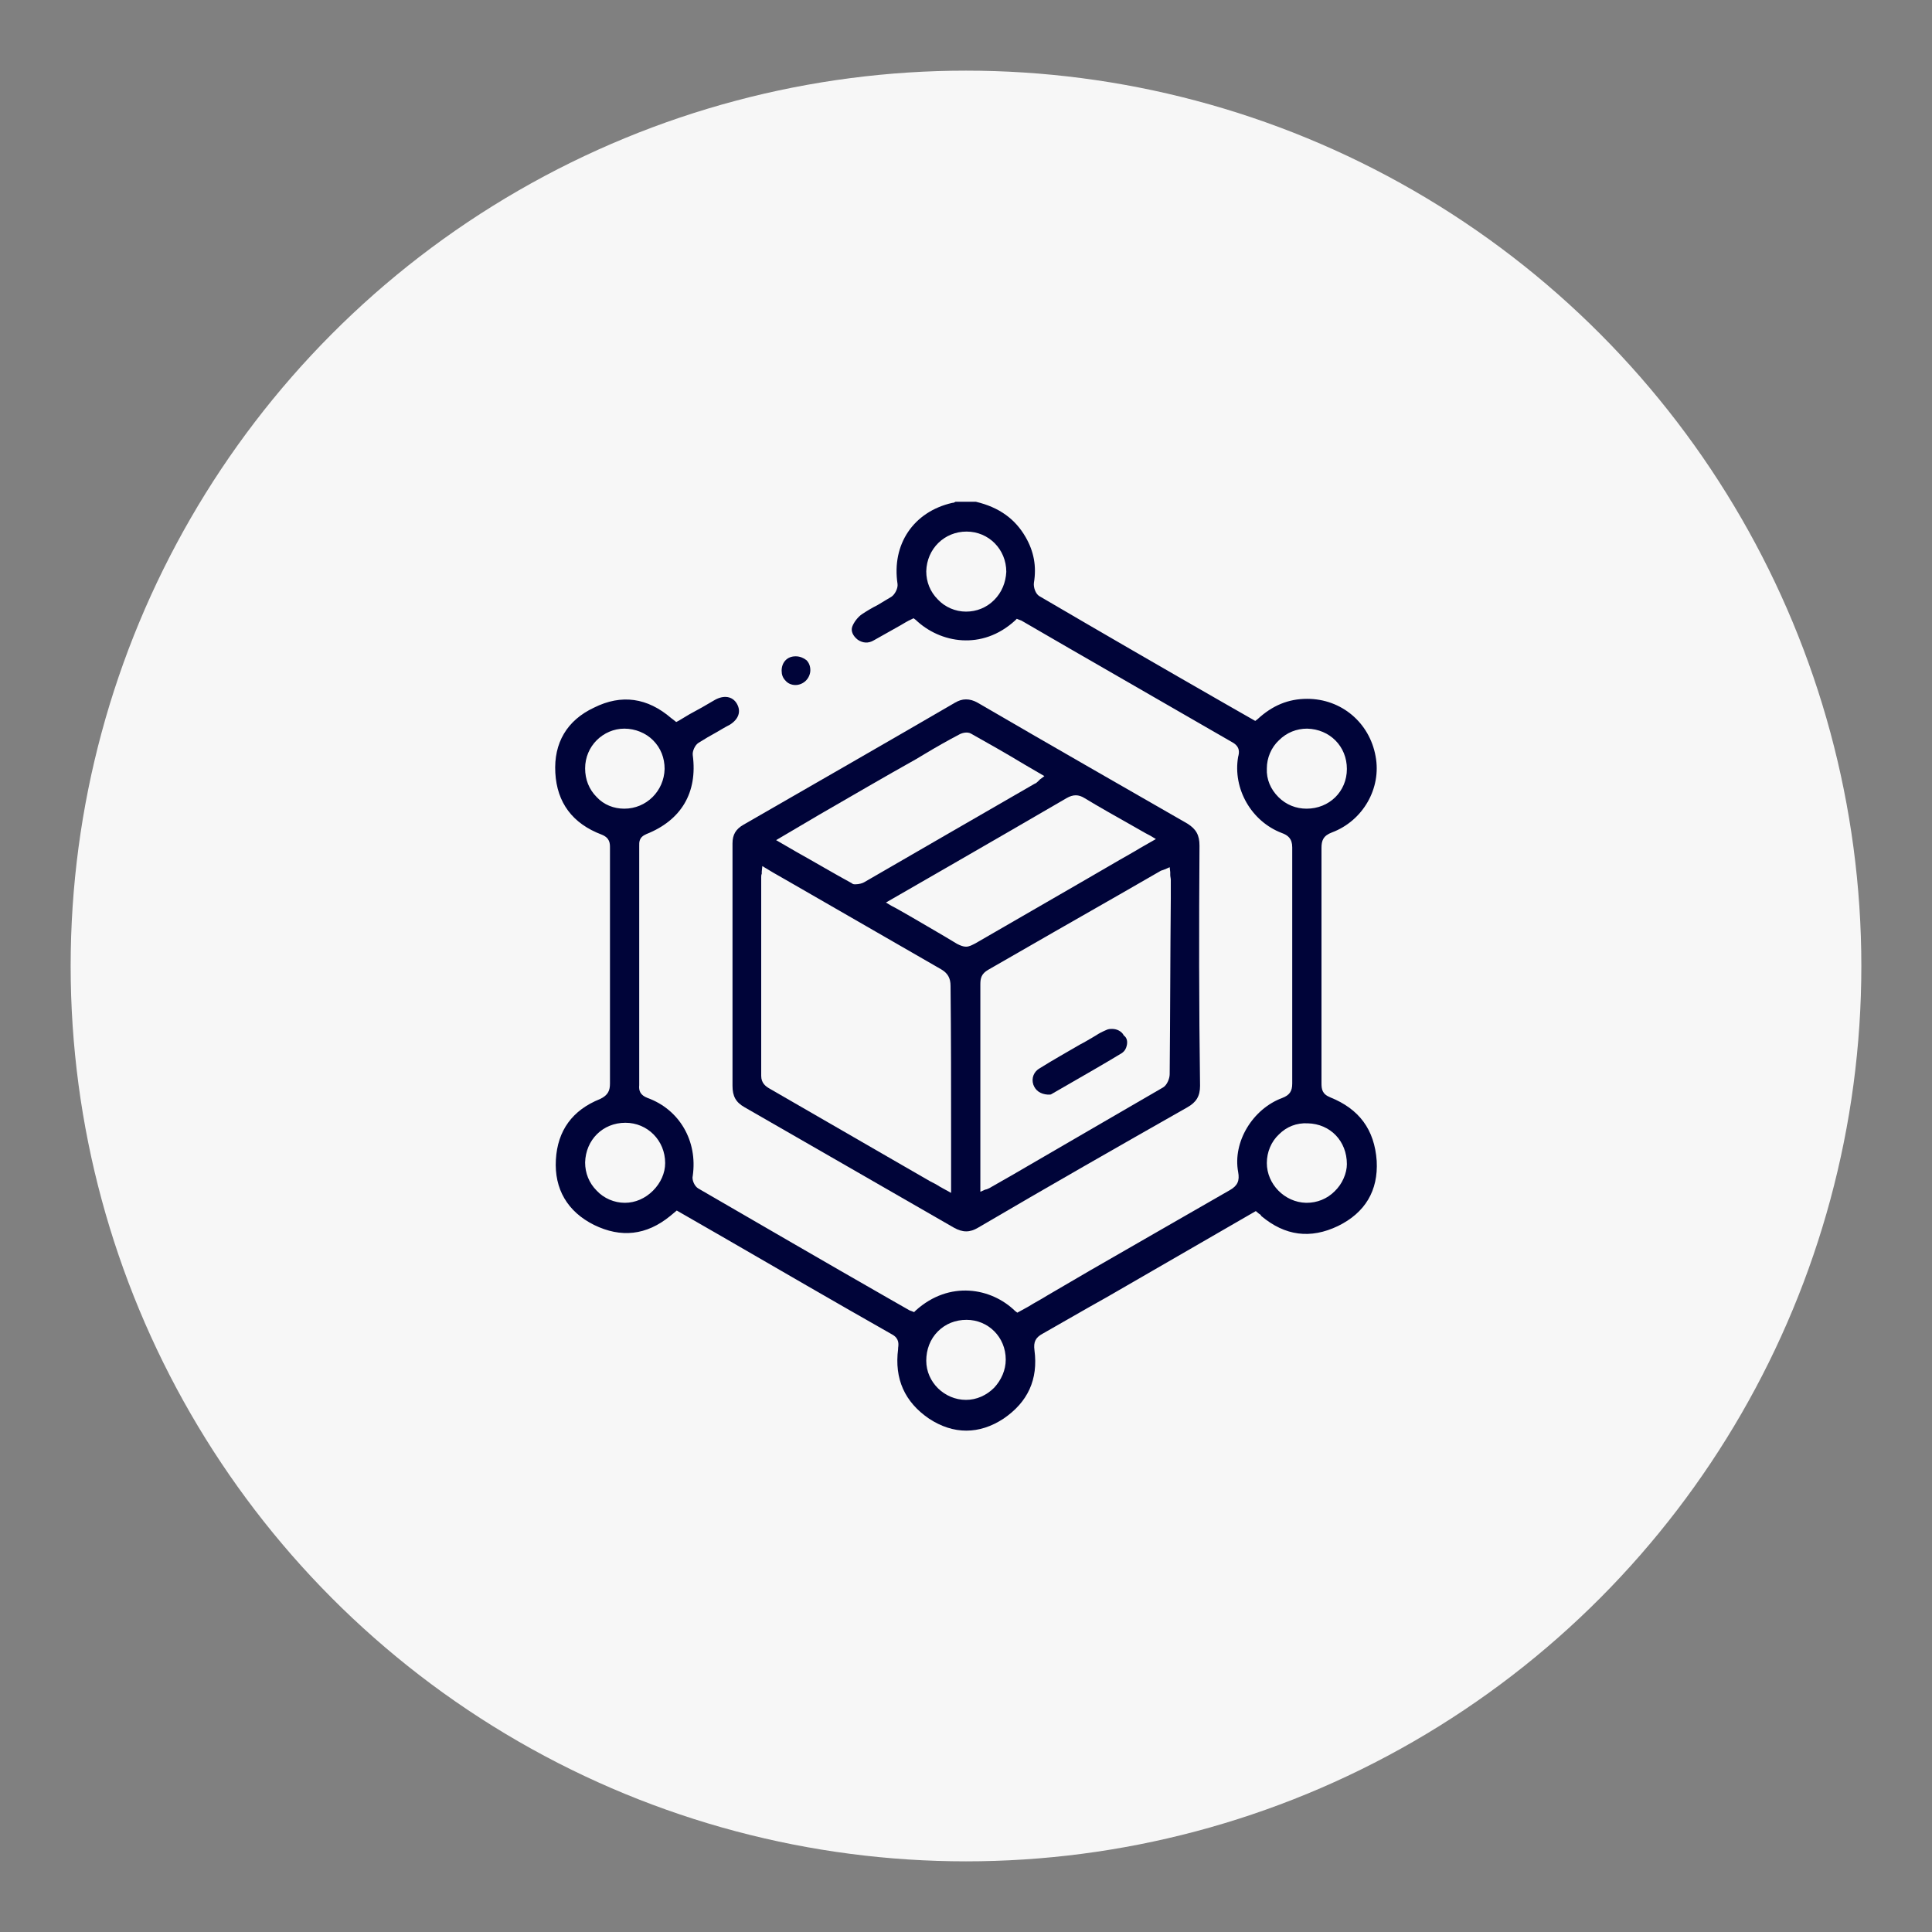 <svg xmlns="http://www.w3.org/2000/svg" xmlns:xlink="http://www.w3.org/1999/xlink" version="1.1" id="Layer_1" x="0px" y="0px" viewBox="0 0 350 350" style="enable-background:new 0 0 350 350;" xml:space="preserve"><rect x="0" y="0" width="350" height="350" fill="#808080" stroke="none"/> <style type="text/css"> .st0{fill:#F7F7F7;} .st1{fill:#000439;} </style> <circle class="st0" cx="175" cy="175" r="162.2"></circle> <g> </g> <g> </g> <g> <g> <path class="st1" d="M241,198.8c-1.5-0.6-1.6-1.5-1.6-2.6c0-16.6,0-30.2,0-42.6c0-1.3,0.3-2.2,1.9-2.8c5.6-2.1,9-8,7.9-13.8 c-1.1-6.1-6.2-10.4-12.4-10.4c-3.4,0-6.3,1.2-9,3.7l-0.4,0.3l-5.6-3.2c-11-6.3-22.4-12.9-33.5-19.4c-0.7-0.4-1.1-1.6-1-2.4 c0.5-3,0-5.7-1.5-8.3c-1.9-3.3-4.8-5.4-9-6.4h-3.7c0,0,0,0,0,0c-0.2,0.1-0.3,0.2-0.6,0.2c-7,1.6-11,7.5-9.9,14.7 c0.1,0.8-0.5,1.9-1.1,2.3c-0.8,0.5-1.7,1-2.5,1.5c-1,0.5-2,1.1-2.9,1.7c-0.7,0.5-1.4,1.4-1.7,2.2c-0.3,0.8,0.1,1.7,1,2.4 c0.9,0.6,1.9,0.7,2.9,0.1c1.6-0.9,3.2-1.8,4.8-2.7c0.7-0.4,1.3-0.8,2-1.1l0.4-0.2l0.4,0.3c4.4,4.2,12,5.6,18,0.1l0.3-0.3l0.5,0.2 c0.1,0,0.2,0.1,0.3,0.1l8.8,5.1c9.7,5.6,19.6,11.3,29.5,17c1.4,0.8,1.2,1.9,1,2.6c-1,5.8,2.4,11.7,7.9,13.8c1.1,0.4,1.9,1,1.9,2.6 c0,13.7,0,27.6,0,42.8c0,1.4-0.5,2.1-1.8,2.6c-5.4,2-9,8-8,13.4c0.3,1.6-0.1,2.5-1.5,3.3c-8.5,4.9-17.1,9.8-25.4,14.6l-7.7,4.5 c-1.1,0.7-2.3,1.3-3.4,2l-2,1.1l-0.4-0.3c-4.3-4.2-11.9-5.6-18-0.1l-0.3,0.3l-0.5-0.2c-0.1,0-0.2-0.1-0.3-0.1l-4.2-2.4 c-11.2-6.4-22.7-13.1-34.1-19.7c-0.7-0.4-1.2-1.6-1-2.3c0.9-6.3-2.4-12-8.2-14.1c-1.3-0.5-1.6-1.3-1.5-2.3c0-1.9,0-3.8,0-5.7 c0-0.7,0-1.5,0-2.2V182c0-9.5,0-19,0-28.4c0-0.1,0-0.2,0-0.3c0-0.7-0.1-1.6,1.3-2.2c6.3-2.5,9.3-7.5,8.4-14.3 c-0.1-0.7,0.4-1.8,1-2.2c1.1-0.7,2.3-1.4,3.4-2c0.7-0.4,1.5-0.9,2.3-1.3c1.6-1,2.1-2.4,1.3-3.8c-0.8-1.4-2.4-1.6-4-0.7 c-1.5,0.9-3.1,1.8-4.6,2.6c-0.7,0.4-1.3,0.8-2,1.2l-0.4,0.2l-0.5-0.4c-0.1-0.1-0.3-0.2-0.4-0.3c-4.3-3.7-9-4.4-14-1.9 c-4.9,2.3-7.3,6.4-7,11.8c0.3,5.4,3.1,9.2,8.4,11.2c1.5,0.6,1.5,1.6,1.5,2.4l0,4.5c0,12.5,0,25.5,0,38.2c0,1.2-0.3,2.1-1.8,2.8 c-5,2-7.7,5.7-8,11c-0.3,5.3,2.1,9.4,6.9,11.8c4.9,2.4,9.5,1.9,13.8-1.6l1.2-1l8,4.6c10.2,5.9,20.7,12,31.1,17.9 c1.2,0.7,1.1,1.7,1,2.4l0,0.2c-0.7,5.4,1.2,9.6,5.6,12.6c4.4,2.9,9.1,2.9,13.5,0c4.4-3,6.3-7.1,5.6-12.4c-0.2-1.5,0.2-2.3,1.5-3 c2.8-1.6,5.6-3.2,8.4-4.8c1.1-0.6,2.1-1.2,3.2-1.8l27-15.6l0.6,0.5c0.2,0.1,0.3,0.2,0.4,0.4c4.3,3.6,8.9,4.2,13.9,1.8 c4.9-2.4,7.3-6.4,7-11.8C249,204.6,246.2,200.9,241,198.8z M180.1,108.7c-1.4,1.4-3.2,2.1-5.1,2.1h0c-1.9,0-3.8-0.8-5.1-2.2 c-1.4-1.4-2.1-3.2-2.1-5.1c0.1-4.1,3.3-7.2,7.3-7.2c4,0,7.2,3.2,7.2,7.3C182.2,105.5,181.5,107.3,180.1,108.7z M108.1,144.4 c-1.4-1.4-2.1-3.2-2.1-5.2c0-2,0.8-3.8,2.1-5.1c1.3-1.3,3.1-2.1,5-2.1h0c2,0,3.9,0.8,5.2,2.1c1.4,1.4,2.1,3.2,2.1,5.2 c-0.1,4-3.3,7.2-7.3,7.2h0C111.2,146.5,109.4,145.8,108.1,144.4z M118.3,215.7c-1.4,1.4-3.2,2.2-5.1,2.2h0c-1.9,0-3.8-0.8-5.1-2.2 c-1.4-1.4-2.1-3.2-2.1-5.1c0.1-4.1,3.2-7.2,7.3-7.2c4,0,7.2,3.2,7.2,7.3C120.5,212.5,119.7,214.3,118.3,215.7z M182.2,246.3 c0,1.9-0.8,3.7-2.1,5.1c-1.4,1.4-3.2,2.2-5.1,2.2h0c-3.9,0-7.2-3.2-7.2-7.1c0-2,0.7-3.9,2.1-5.3c1.4-1.4,3.2-2.1,5.2-2.1 C179,239.1,182.2,242.2,182.2,246.3L182.2,246.3z M231.6,144.4c-1.4-1.4-2.2-3.2-2.1-5.2c0-1.9,0.8-3.8,2.2-5.1 c1.4-1.4,3.2-2.1,5.1-2.1c4.1,0.1,7.2,3.2,7.2,7.3c0,4.1-3.2,7.2-7.3,7.2h0C234.8,146.5,233,145.8,231.6,144.4z M243.4,213.5 c-0.4,0.9-0.9,1.6-1.6,2.3c-1.4,1.4-3.2,2.1-5.1,2.1h-0.1c-3.9-0.1-7.1-3.4-7.1-7.2c0-2,0.8-3.9,2.2-5.2c1.4-1.4,3.2-2.1,5.2-2 c4.1,0.1,7.1,3.2,7.1,7.4C244,211.7,243.8,212.6,243.4,213.5z"></path> </g> <g> <path class="st1" d="M217.3,153.2c0-1.9-0.6-3-2.2-4c-11.3-6.5-23.4-13.4-38-21.9c-0.7-0.4-1.4-0.6-2.1-0.6c-0.7,0-1.3,0.2-2,0.6 c-12.2,7.1-25.1,14.5-38.3,22.1c-1.4,0.8-2,1.8-2,3.4c0,5.4,0,10.9,0,16.1c0,2,0,4,0,6c0,2,0,4,0,6c0,5.2,0,10.5,0,15.8 c0,1.9,0.6,3,2.2,3.9c12.2,7,24.5,14.1,37.9,21.8c1.6,0.9,2.9,0.9,4.4,0c12.6-7.4,25.4-14.7,37.9-21.8c1.6-0.9,2.3-2,2.3-3.9 C217.2,182.4,217.2,167.8,217.3,153.2z M148.4,147.6c5.9-3.4,11.7-6.8,17.6-10.1l1.5-0.9c2-1.2,4.1-2.4,6.2-3.5 c0.5-0.3,1.5-0.6,2.2-0.2c3.2,1.8,6.4,3.6,9.7,5.6l3.6,2.1l-0.8,0.6c-0.1,0.1-0.2,0.2-0.3,0.3c-0.2,0.2-0.4,0.4-0.7,0.5 c-10.9,6.3-20.8,12-30.8,17.8c-0.3,0.2-1,0.4-1.6,0.4c-0.3,0-0.5,0-0.7-0.2c-3.3-1.8-6.5-3.7-9.9-5.6l-3.8-2.2L148.4,147.6z M172.3,206.8l0,9.3l-2-1.1c-0.6-0.4-1.2-0.7-1.8-1l-7.8-4.5c-7.1-4.1-14.2-8.2-21.3-12.3c-0.7-0.4-1.5-1-1.5-2.3 c0-9,0-18.2,0-27.1v-8.9c0-0.2,0-0.4,0.1-0.6c0-0.1,0-0.3,0-0.4l0.1-1l2,1.2c0.7,0.4,1.4,0.8,2.1,1.2l6.6,3.8 c7.1,4.1,14.4,8.3,21.7,12.5c1.2,0.7,1.7,1.6,1.7,3C172.3,187.8,172.3,197,172.3,206.8z M176.7,170.9c-0.6,0.3-1.1,0.6-1.7,0.6 c-0.5,0-1-0.2-1.6-0.5c-2.8-1.7-5.6-3.3-8.5-5c-1.1-0.6-2.2-1.3-3.4-1.9l-1-0.6l12.5-7.2c6.6-3.8,13.5-7.8,20.2-11.7 c1.2-0.7,2.2-0.7,3.3,0c2.8,1.7,5.5,3.2,8.5,4.9c1.1,0.6,2.2,1.3,3.4,1.9l1,0.6l-2.8,1.6c-1.3,0.8-2.6,1.5-3.8,2.2l-6.2,3.6 C190,163.2,183.3,167.1,176.7,170.9z M211.9,194.6c0,0.8-0.5,2-1.2,2.4c-9.1,5.3-18.3,10.6-27.2,15.8l-4.2,2.4 c-0.1,0.1-0.3,0.1-0.4,0.2c-0.1,0-0.2,0.1-0.4,0.1l-0.9,0.4v-12.5c0-8.4,0-16.7,0-25.1c0-1.1,0.2-1.9,1.4-2.6 c8-4.6,16-9.2,23.9-13.7l7.3-4.2c0.1-0.1,0.3-0.1,0.5-0.2c0.1,0,0.2-0.1,0.3-0.1l0.9-0.4l0.1,0.9c0,0.2,0,0.3,0,0.5 c0,0.3,0.1,0.6,0.1,0.9l0,3.4C212,173.1,212,183.9,211.9,194.6z"></path> </g> <g> <path class="st1" d="M146.8,121.4c0,0.7-0.3,1.4-0.8,1.9c-0.5,0.5-1.2,0.8-1.9,0.8c-0.7,0-1.4-0.3-1.8-0.8 c-0.5-0.5-0.7-1.1-0.7-1.8c0-1.5,1-2.6,2.5-2.6h0.1c0.7,0,1.4,0.3,1.9,0.7C146.5,120,146.8,120.6,146.8,121.4z"></path> </g> <g> <path class="st1" d="M204.1,189.5c-0.1,0.4-0.3,0.9-0.9,1.3c-3.3,2-6.8,4-10.1,5.9c-0.9,0.5-1.7,1-2.6,1.5 c-0.1,0.1-0.3,0.1-0.5,0.1c-0.1,0-0.2,0-0.2,0c-1.3-0.1-2.2-0.7-2.6-1.8c-0.4-1.2,0.1-2.4,1.2-3c2.4-1.5,4.9-2.9,7.3-4.3 c0.8-0.4,1.6-0.9,2.3-1.3c0.2-0.1,0.3-0.2,0.5-0.3c0.6-0.4,1.2-0.7,1.9-1c0.4-0.2,0.7-0.2,1.1-0.2c0.8,0,1.7,0.4,2.1,1.2 C204.2,188,204.3,188.8,204.1,189.5z"></path> </g> </g> </svg>